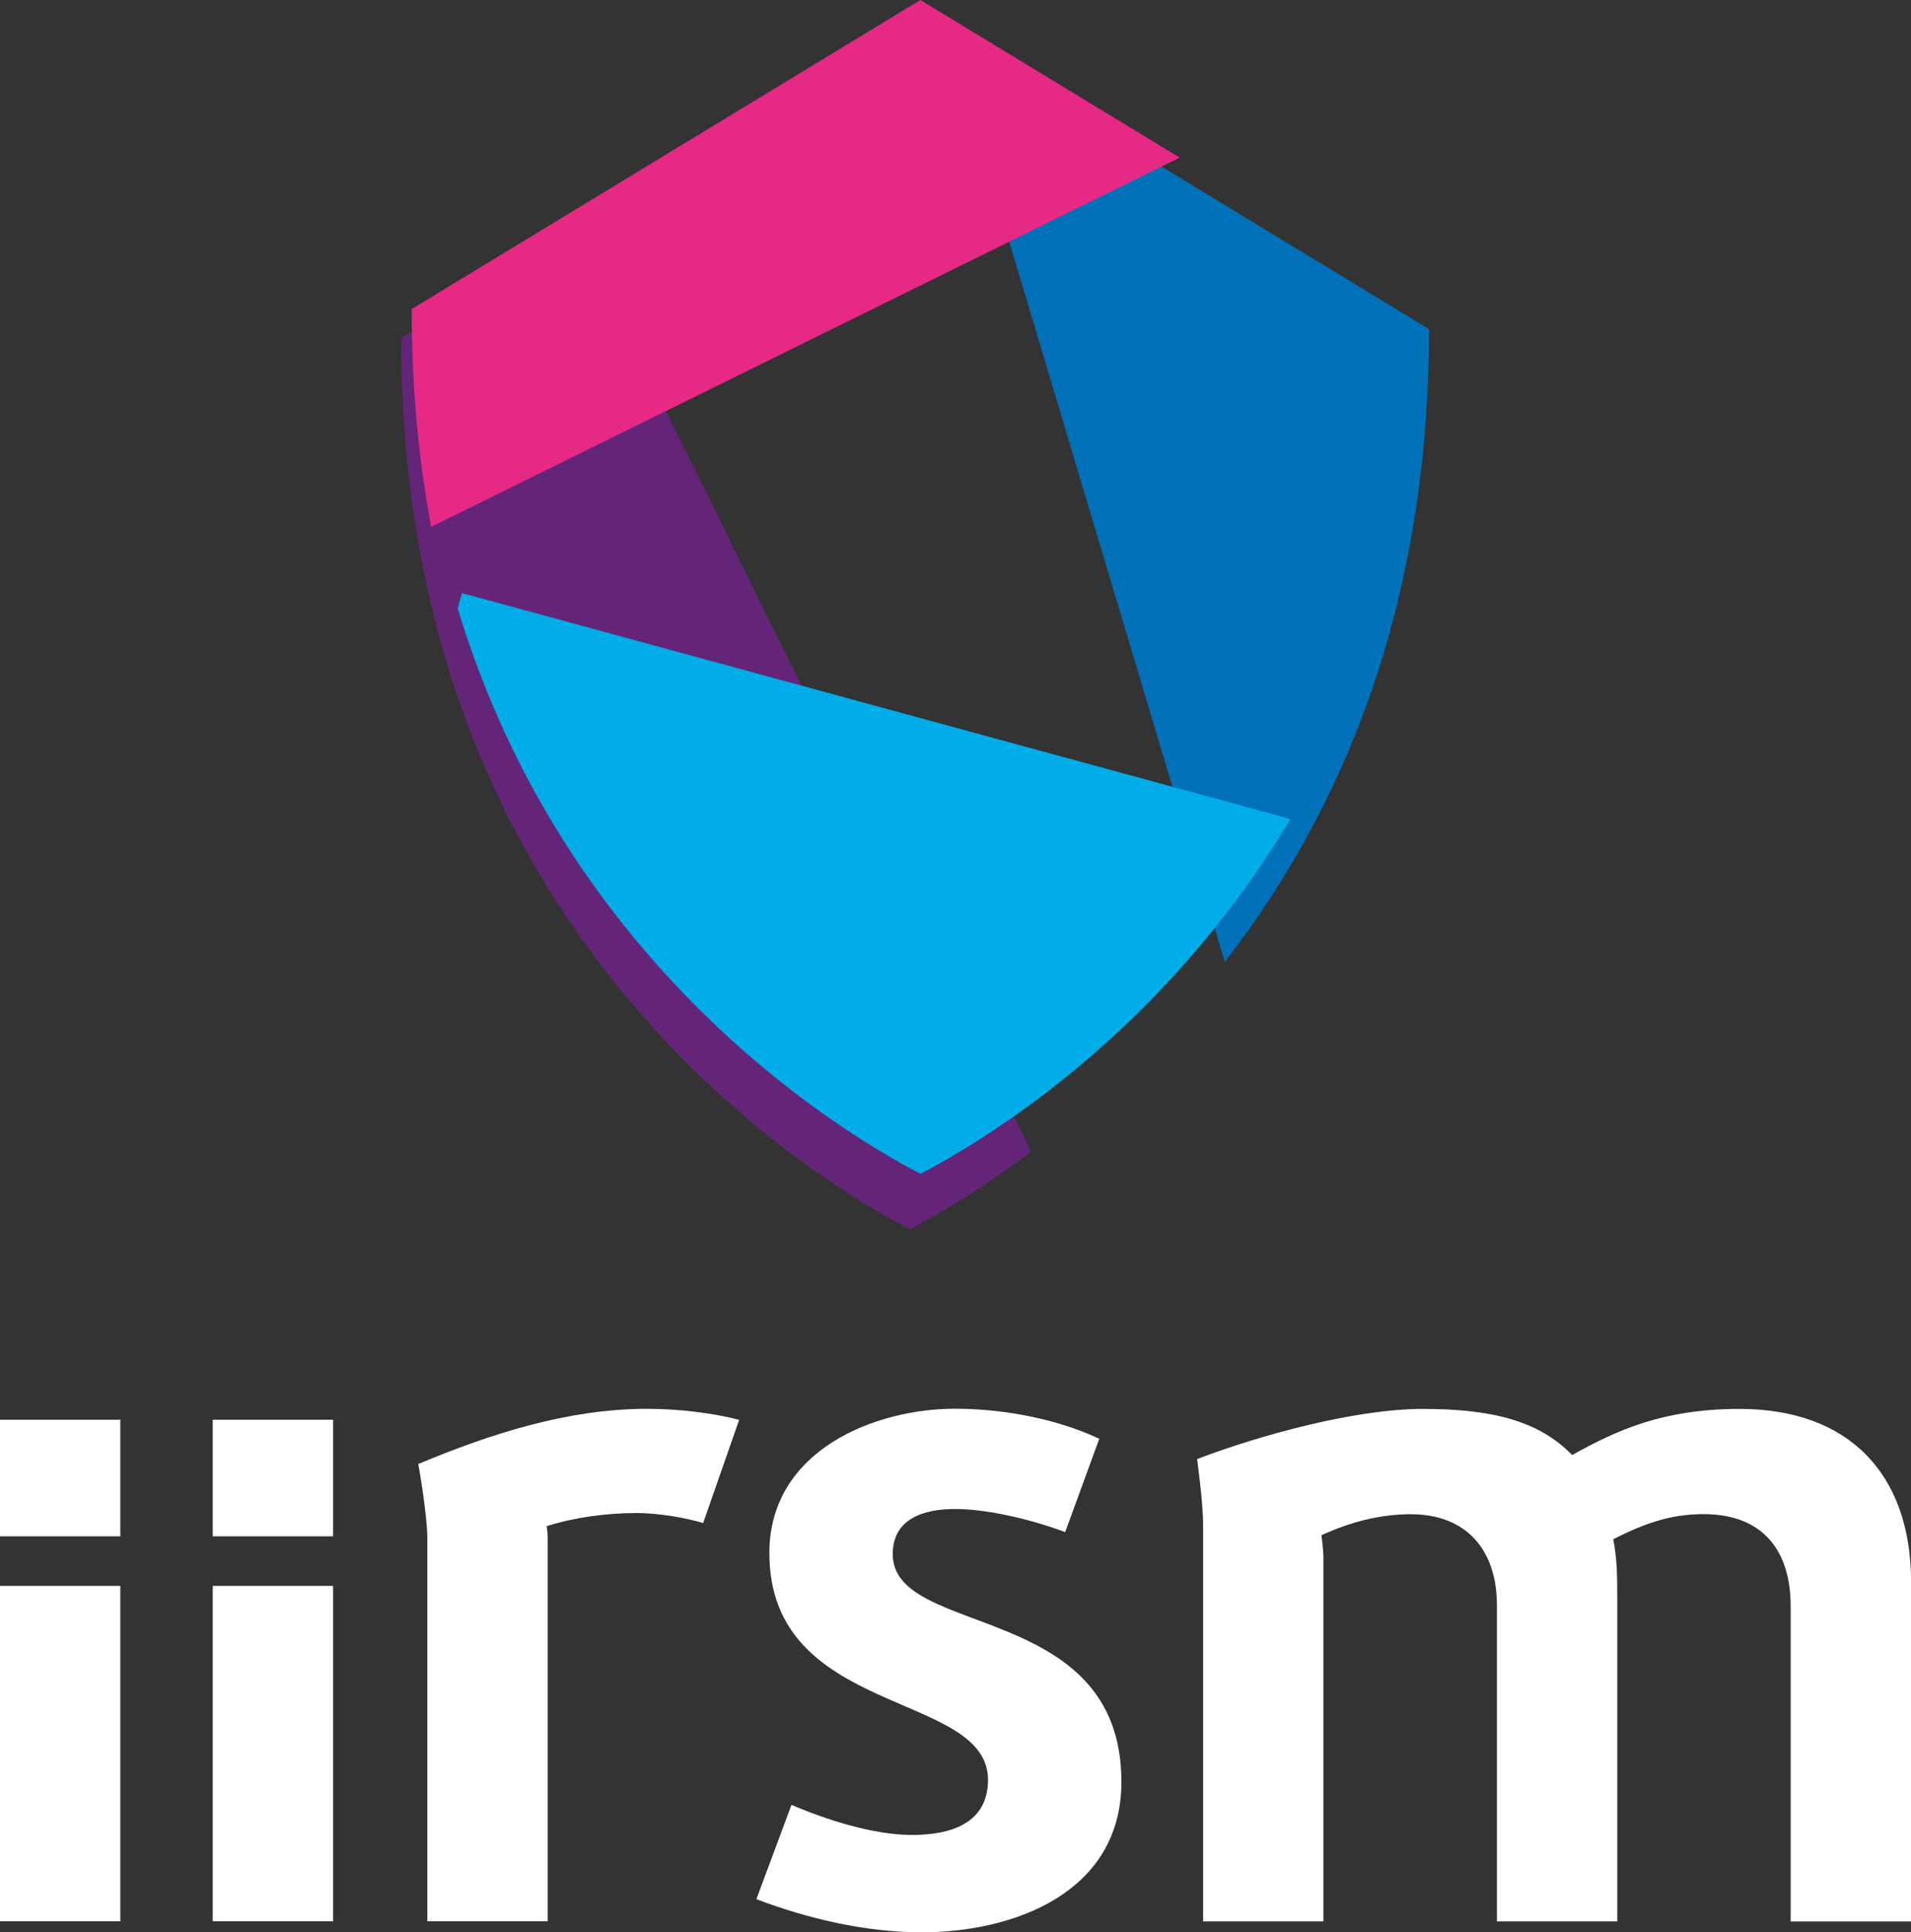 <?xml version="1.0" encoding="UTF-8"?><svg xmlns="http://www.w3.org/2000/svg" viewBox="0 0 194.39 196.52"><rect x="0" y="0" width="194.39" height="196.52" fill="#333333" stroke="none"/><defs><style>.cls-1{fill:#fff;}.cls-2{isolation:isolate;}.cls-3{fill:#e62984;}.cls-3,.cls-4,.cls-5,.cls-6{mix-blend-mode:multiply;}.cls-4{fill:#00ade9;}.cls-5{fill:#6a2481;opacity:.9;}.cls-6{fill:#0071b9;}</style></defs><g class="cls-2"><g id="Layer_2"><g id="Layer_1-2"><path class="cls-1" d="m71.52,154.9c-1.63-.51-4.49-1.02-6.73-1.02-3.06,0-6.22.41-9.18,1.33,0,0,.1.71.1,1.02v39.17h-12.24v-38.86c0-2.55-.92-7.65-.92-7.65,7.34-3.06,15.2-5.61,23.26-5.61,3.16,0,6.63.41,9.38,1.12l-3.67,10.51Z"/><path class="cls-1" d="m93.77,196.52c-5.81,0-11.73-1.43-16.83-3.37l3.57-9.59c3.57,1.53,8.36,3.06,12.24,3.06s7.75-1.12,7.75-5.61c0-9.08-22.24-6.32-22.24-23.05,0-10.51,10.81-14.69,18.87-14.69,5.41,0,10.81,1.22,14.69,3.06l-3.47,9.49c-3.27-1.22-7.75-2.35-11.22-2.35-3.06,0-6.32.92-6.32,4.59,0,8.57,23.26,4.69,23.26,23.16,0,11.32-11.02,15.3-20.3,15.3Z"/><path class="cls-1" d="m182.15,195.4v-32.03c0-5.71-2.86-9.38-8.87-9.38-3.47,0-6.12,1.02-9.18,2.55.41,2.04.41,3.98.41,6.02v32.85h-12.24v-32.13c0-5.71-3.16-9.28-8.77-9.28-3.16,0-6.22.82-9.08,2.14,0,0,.2,1.53.2,2.24v37.03h-12.24v-40.39c0-2.24-.61-6.63-.61-6.63,6.43-2.45,16.12-5.1,22.95-5.1s11.73,1.12,15.2,4.69c4.59-2.55,9.28-4.69,17.04-4.69,11.02,0,17.44,6.53,17.44,17.65v34.48h-12.24Z"/><rect class="cls-1" x="21.64" y="144.39" width="12.24" height="11.86"/><rect class="cls-1" x="21.64" y="161.29" width="12.24" height="34.11"/><rect class="cls-1" y="161.29" width="12.24" height="34.11"/><rect class="cls-1" y="144.39" width="12.24" height="11.86"/><path class="cls-6" d="m96.43,3.75l28.16,94.08c13.81-17.79,20.78-39.38,20.77-64.36L96.43,3.75"/><path class="cls-5" d="m92.55,125.02c2.59-1.35,7.08-3.93,12.34-7.91L58.71,23.48l-17.9,10.87c-.01,27.73,8.58,51.29,25.58,70.11,10.53,11.65,21.44,18.11,26.15,20.56"/><path class="cls-4" d="m46.99,60.32l-.43,1.57c4.18,13.8,11.16,26.15,20.91,36.93,10.53,11.65,21.45,18.11,26.16,20.56,4.7-2.45,15.62-8.91,26.15-20.56,4.39-4.86,8.22-10.04,11.49-15.53l-84.28-22.97Z"/><path class="cls-3" d="m93.62,0l-51.74,31.43c0,7.71.66,15.1,1.98,22.15L120,16.03,93.62,0"/></g></g></g></svg>